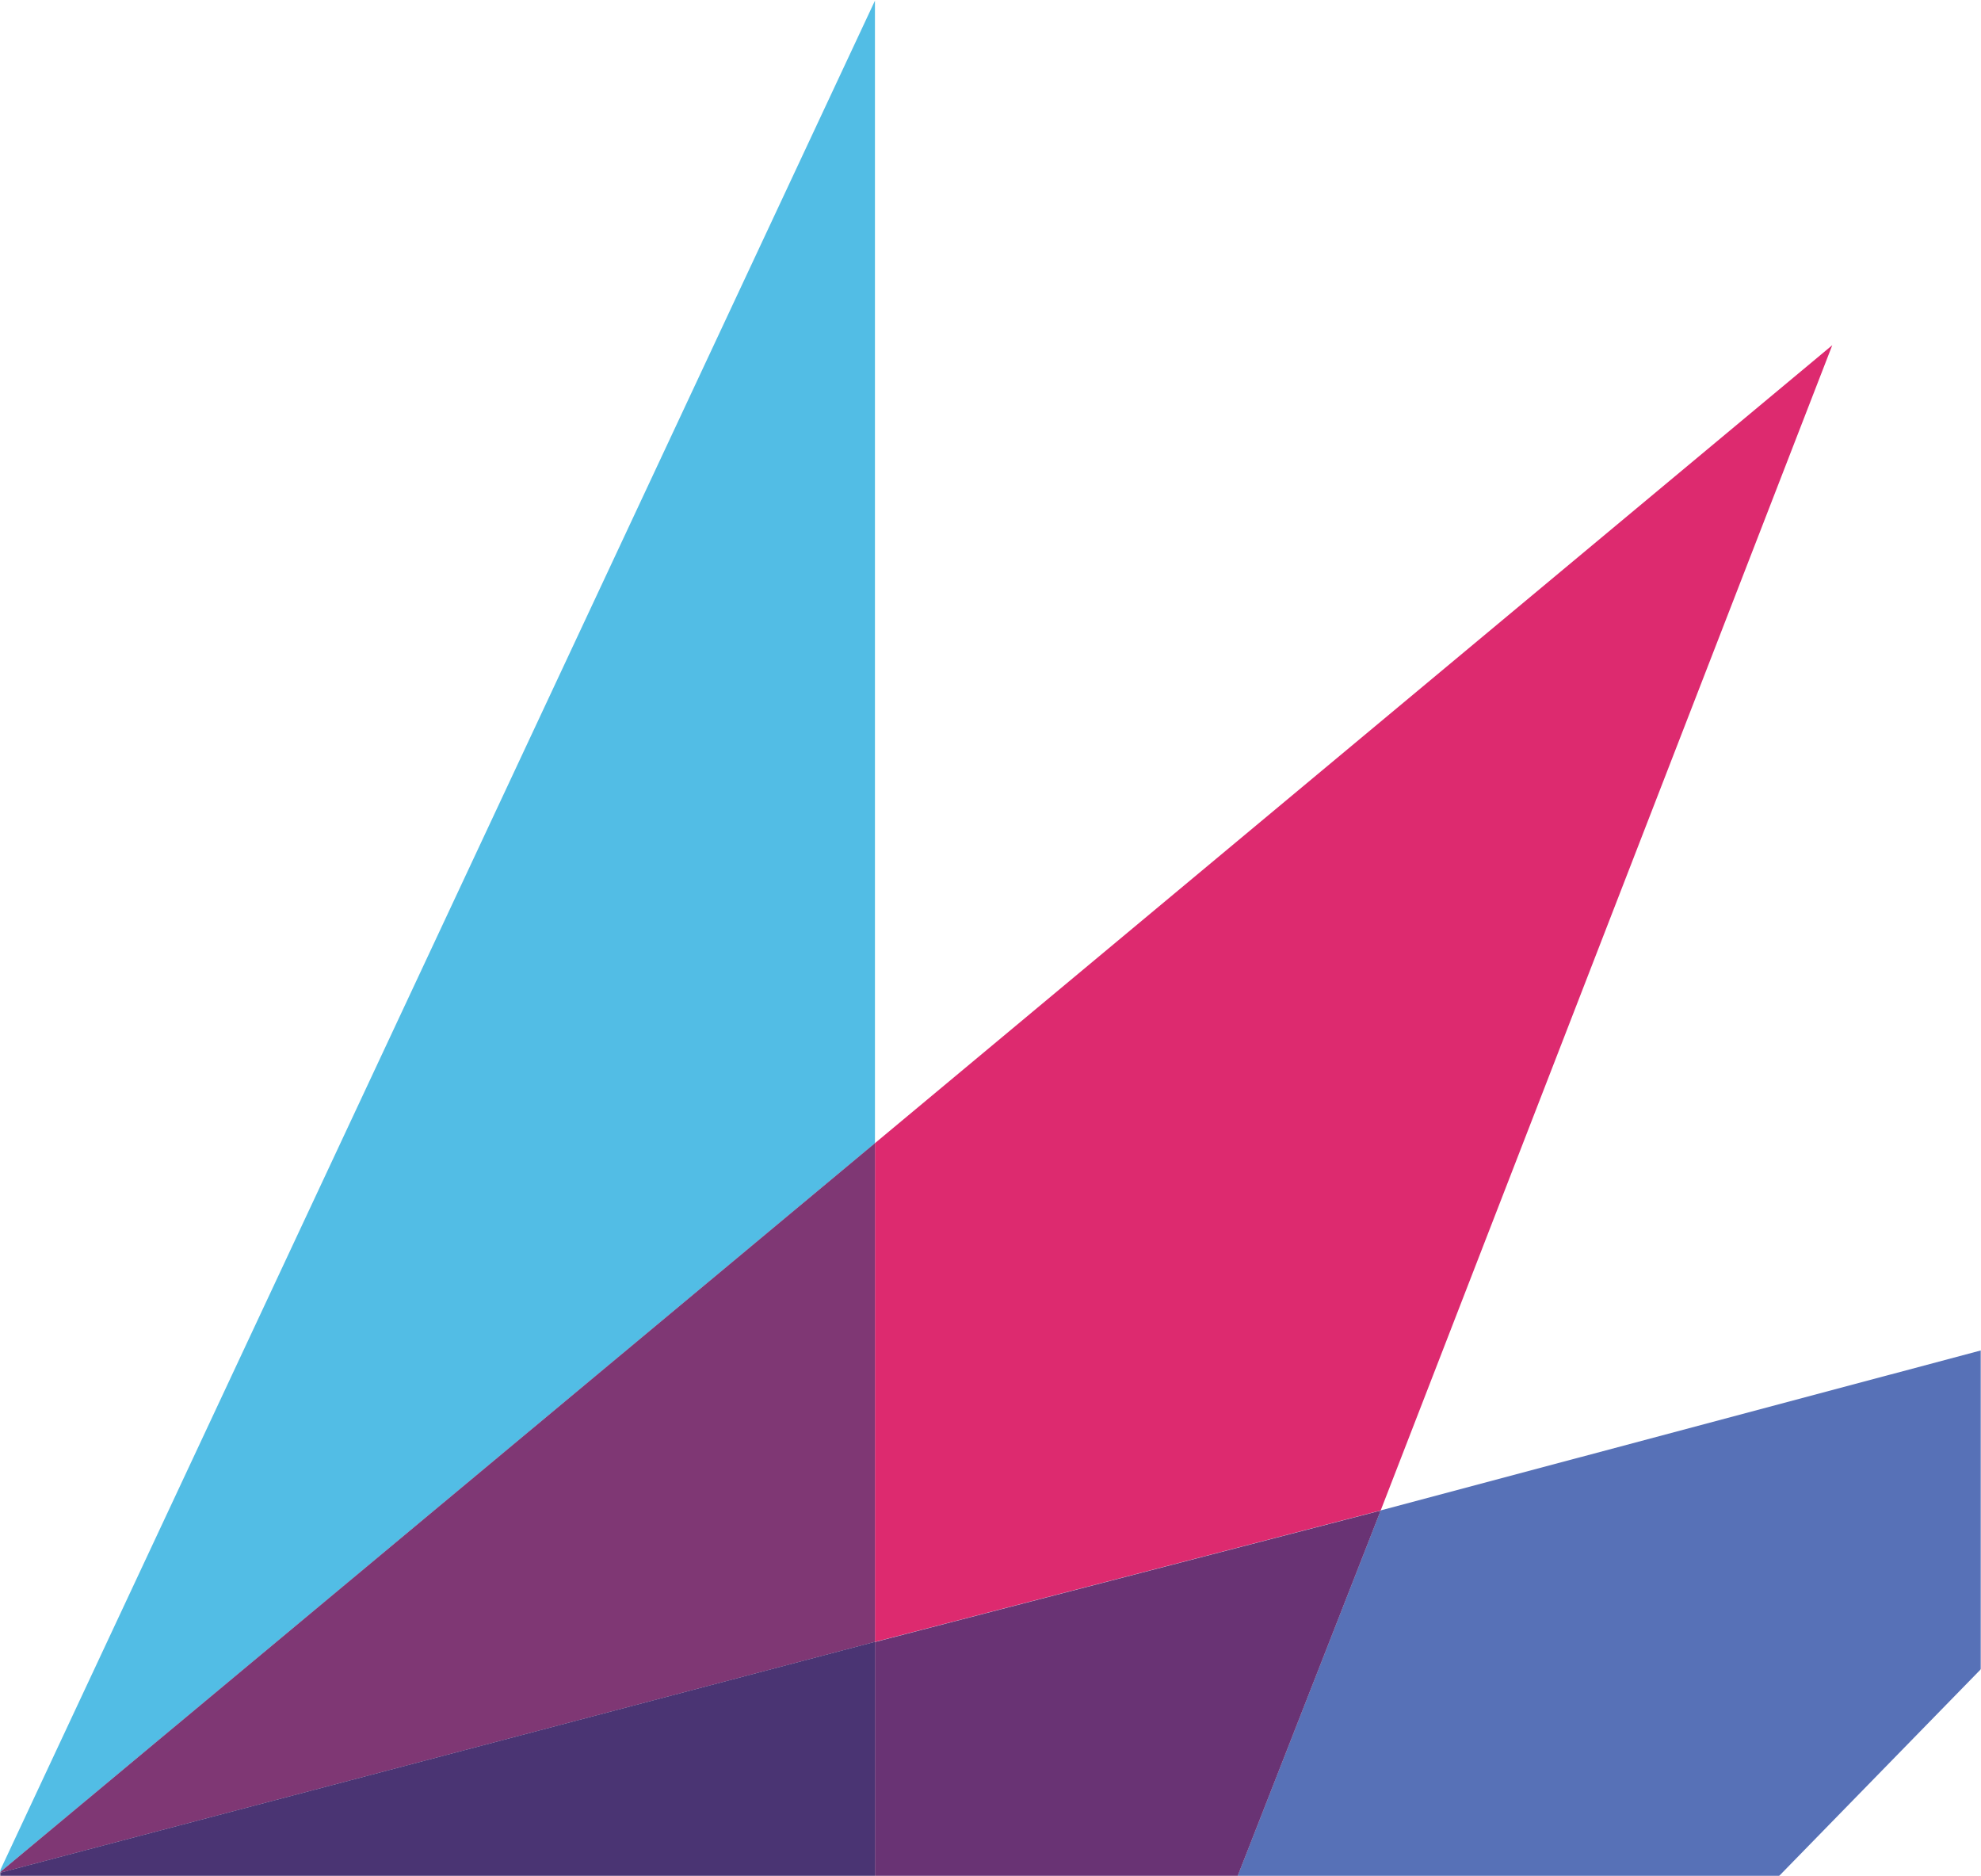 <?xml version="1.0" encoding="UTF-8"?>
<svg width="810px" height="767px" viewBox="0 0 810 767" version="1.1" xmlns="http://www.w3.org/2000/svg" xmlns:xlink="http://www.w3.org/1999/xlink">
    <title>Brand-Overlay</title>
    <defs>
        <rect id="path-1" x="0" y="0" width="810" height="767"></rect>
    </defs>
    <g id="Symbols" stroke="none" stroke-width="1" fill="none" fill-rule="evenodd">
        <g id="Module/Marquee/Home/1920" transform="translate(-1110, -73)">
            <g id="Brand-Overlay" transform="translate(1110, 73)">
                <mask id="mask-2" fill="white">
                    <use xlink:href="#path-1"></use>
                </mask>
                <g id="Mask"></g>
                <g id="Group" mask="url(#mask-2)">
                    <g transform="translate(-0.462, 0.272)" id="Logo" fill-rule="nonzero">
                        <polygon id="Path" fill="#DD2A6F" points="565.007 617.185 749.651 140.843 358.214 467.054 358.214 670.936"></polygon>
                        <polygon id="Path" fill="#5771B7" points="565.007 617.178 358.214 1145.415 982.303 505.971"></polygon>
                        <polygon id="Path" fill="#693374" points="358.214 670.992 358.214 1145.479 565.007 617.242"></polygon>
                        <polygon id="Path" fill="#52BDE5" points="358.214 0 0 765.48 358.214 467.075"></polygon>
                        <polygon id="Path" fill="#7F3774" points="358.214 467.05 0 765.455 358.214 670.929"></polygon>
                        <polygon id="Path" fill="#4A3473" points="0 765.427 0 1145.387 358.214 1145.387 358.214 670.901"></polygon>
                    </g>
                </g>
            </g>
        </g>
    </g>
</svg>